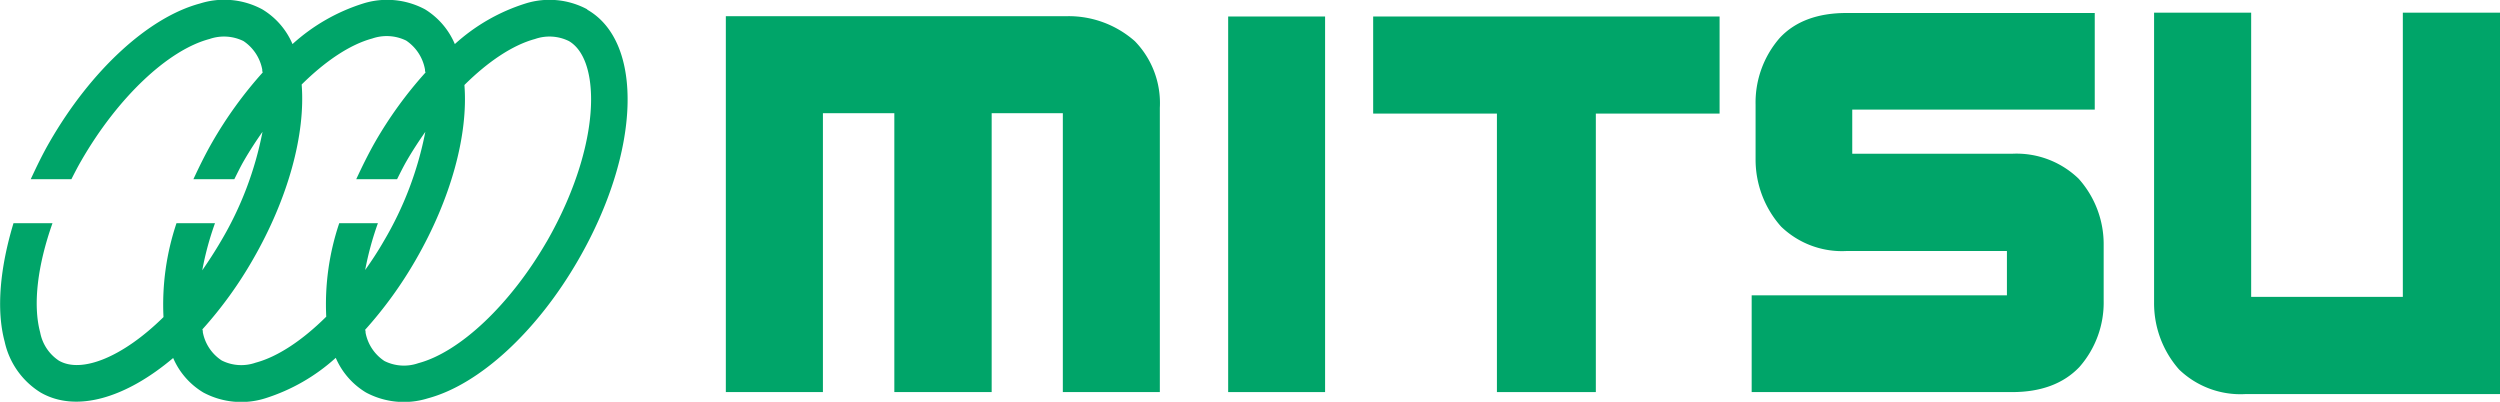 <svg xmlns="http://www.w3.org/2000/svg" viewBox="0 0 300 48.22"><defs><style>.cls-1{fill:#00a569;}</style></defs><g id="レイヤー_2" data-name="レイヤー 2"><g id="レイヤー_1-2" data-name="レイヤー 1"><path class="cls-1" d="M270.14,1.52H258.49V36.34a12,12,0,0,0,3,8,10.61,10.61,0,0,0,7.94,2.95H300V1.52H288.34v34.1h-18.2Z"/><path class="cls-1" d="M70.47,1.12a9.59,9.59,0,0,0-7.41-.7,22.7,22.7,0,0,0-8.48,4.87A9,9,0,0,0,51,1.12a9.62,9.62,0,0,0-7.42-.7,22.78,22.78,0,0,0-8.48,4.87,8.93,8.93,0,0,0-3.63-4.17A9.62,9.62,0,0,0,24,.42c-6.17,1.65-13.09,8-18.06,16.64-.85,1.47-1.58,3-2.25,4.44H8.57c.38-.75.76-1.49,1.19-2.23C14.1,11.74,20.14,6,25.14,4.68a5.3,5.3,0,0,1,4.08.25,5.29,5.29,0,0,1,2.25,3.41c0,.11,0,.24.06.35a49.25,49.25,0,0,0-6.06,8.37c-.85,1.48-1.59,3-2.26,4.44h4.91c.38-.75.73-1.49,1.16-2.23.7-1.21,1.45-2.36,2.22-3.45a40.87,40.87,0,0,1-5,13.14c-.72,1.23-1.47,2.38-2.23,3.48a36.06,36.06,0,0,1,1.53-5.66H21.18a30.64,30.64,0,0,0-1.56,11.27c-4.94,4.86-9.87,6.78-12.55,5.23a5.22,5.22,0,0,1-2.25-3.39c-.9-3.35-.3-8.09,1.48-13.11H1.62C0,32.13-.47,37.17.56,41A9.57,9.57,0,0,0,4.87,47.1c4.27,2.46,10.22.67,15.91-4.14A8.94,8.94,0,0,0,24.4,47.1a9.62,9.62,0,0,0,7.42.7,22.79,22.79,0,0,0,8.47-4.86,9,9,0,0,0,3.63,4.16,9.63,9.63,0,0,0,7.42.7c6.17-1.65,13.1-8,18.07-16.64,7.44-12.89,7.91-26.09,1.06-30M39.15,38c-2.84,2.82-5.81,4.81-8.47,5.52a5.22,5.22,0,0,1-4.07-.26,5.2,5.2,0,0,1-2.27-3.39c0-.1,0-.23-.06-.34a48.49,48.49,0,0,0,6.07-8.39h0c4.22-7.32,6.32-15,5.85-21,2.85-2.82,5.8-4.8,8.47-5.52a5.32,5.32,0,0,1,4.07.25A5.3,5.3,0,0,1,51,8.34c0,.11,0,.24.07.35A48.79,48.79,0,0,0,45,17.06c-.84,1.48-1.58,3-2.25,4.44h4.9c.38-.75.74-1.49,1.17-2.23.7-1.21,1.45-2.35,2.22-3.45a41.05,41.05,0,0,1-5,13.14c-.69,1.2-1.44,2.34-2.22,3.44a36.74,36.74,0,0,1,1.53-5.62H40.71A30.46,30.46,0,0,0,39.15,38M65.6,29c-4.35,7.52-10.4,13.25-15.4,14.58a5.23,5.23,0,0,1-4.07-.26,5.23,5.23,0,0,1-2.26-3.39c0-.1,0-.24-.06-.35a49.23,49.23,0,0,0,6.07-8.38c4.22-7.31,6.32-15,5.85-21,2.84-2.82,5.8-4.8,8.47-5.52a5.27,5.27,0,0,1,4.07.25c1.71,1,2.66,3.51,2.66,7,0,4.52-1.64,10.65-5.33,17.08"/><rect class="cls-1" x="147.38" y="1.98" width="11.63" height="45.07"/><path class="cls-1" d="M127.54,13.58V47.05h11.64V12.94a10.66,10.66,0,0,0-3-8,12,12,0,0,0-8-3H87.1V47.05H98.75V13.58h8.57V47.05H119V13.58Z"/><path class="cls-1" d="M210.2,35.44V47.05h31.27c3.43,0,6.14-1,8.05-3a11.71,11.71,0,0,0,2.92-8V29.4a11.76,11.76,0,0,0-3-7.95,10.72,10.72,0,0,0-8-3H222.27v-5.3h29.1V1.56H221.56c-3.44,0-6.15,1-8,3a11.79,11.79,0,0,0-2.89,8v6.63a12.08,12.08,0,0,0,3.06,8,10.51,10.51,0,0,0,7.87,2.93h19.23v5.32Z"/><polygon class="cls-1" points="206.35 13.63 206.35 1.98 164.78 1.98 164.78 13.63 179.63 13.63 179.63 47.05 191.5 47.05 191.5 13.63 206.35 13.63"/></g></g></svg>